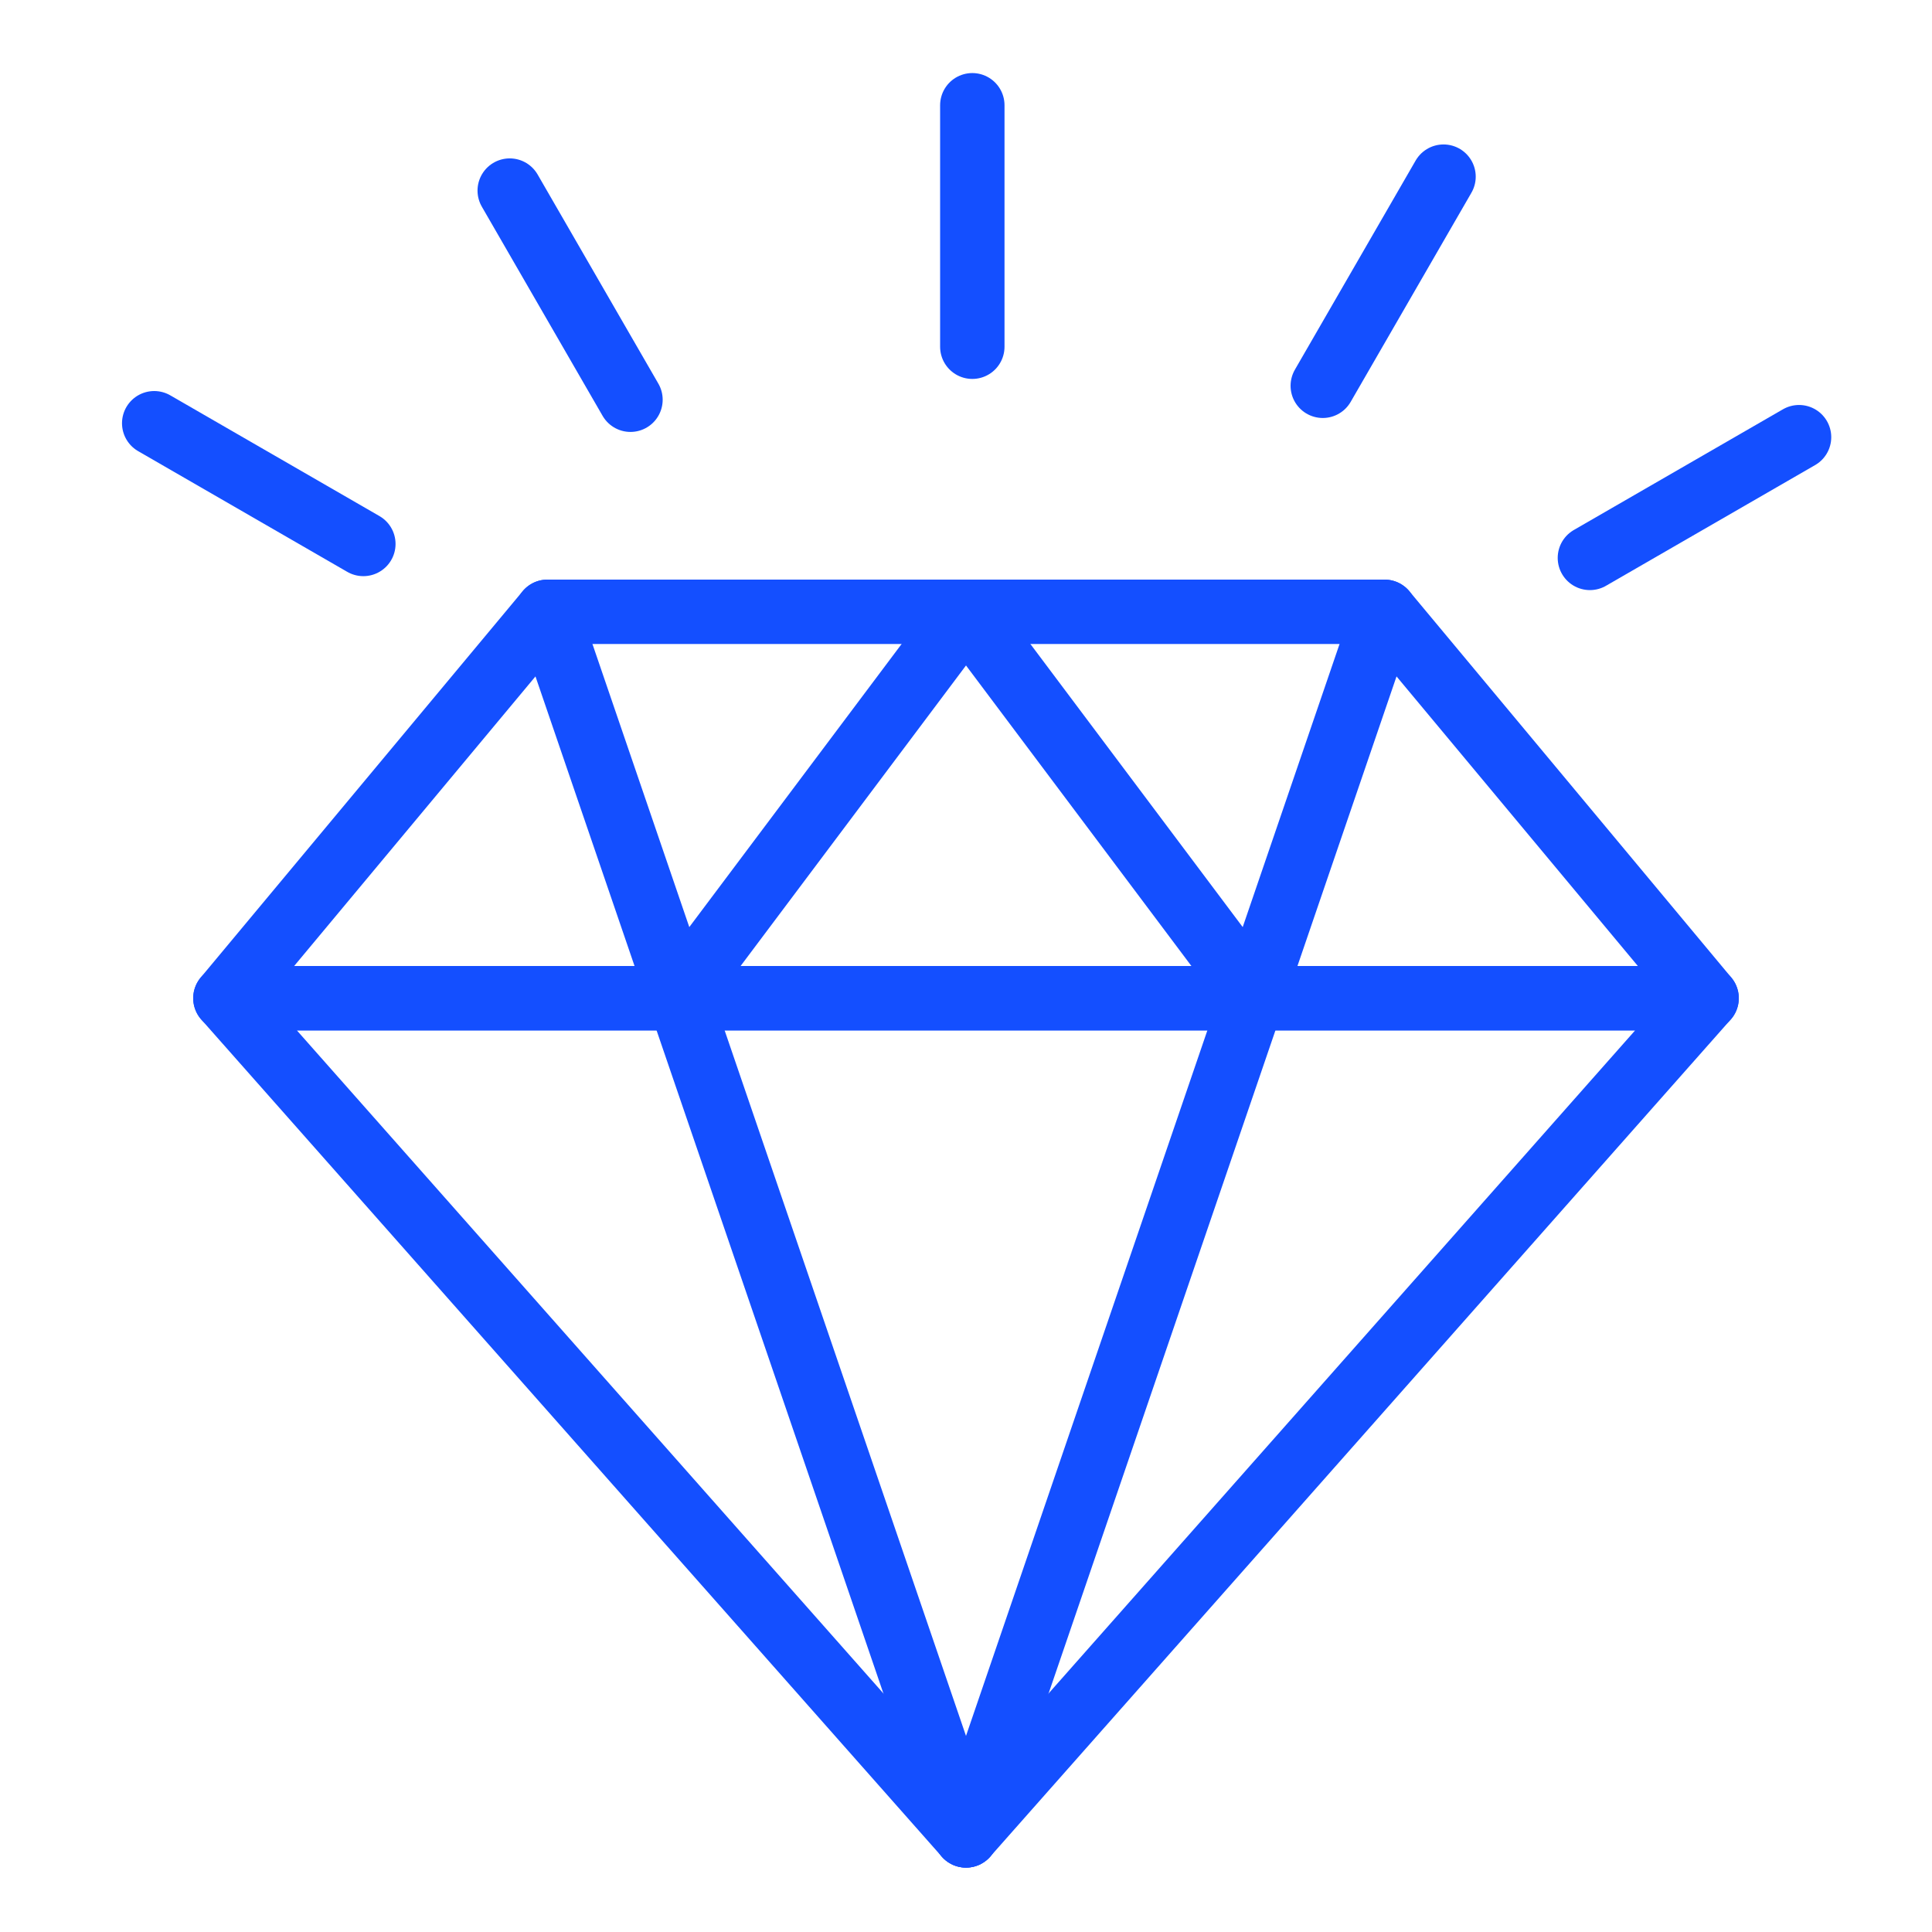 <?xml version="1.0" encoding="utf-8"?>
<!-- Generator: Adobe Illustrator 16.0.0, SVG Export Plug-In . SVG Version: 6.00 Build 0)  -->
<!DOCTYPE svg PUBLIC "-//W3C//DTD SVG 1.1//EN" "http://www.w3.org/Graphics/SVG/1.1/DTD/svg11.dtd">
<svg version="1.1" id="Layer_1" xmlns="http://www.w3.org/2000/svg" xmlns:xlink="http://www.w3.org/1999/xlink" x="0px" y="0px"
	 width="60px" height="60px" viewBox="0 0 60 60" enable-background="new 0 0 60 60" xml:space="preserve">
<g>
	
		<polygon fill-rule="evenodd" clip-rule="evenodd" fill="none" stroke="#144fff" stroke-width="2" stroke-linecap="round" stroke-linejoin="round" stroke-miterlimit="10" points="
		53,31 7,31 17,19 43,19 	"/>
	
		<line fill-rule="evenodd" clip-rule="evenodd" fill="none" stroke="#144fff" stroke-width="2" stroke-linecap="round" stroke-linejoin="round" stroke-miterlimit="10" x1="17" y1="19" x2="30" y2="57"/>
	
		<line fill-rule="evenodd" clip-rule="evenodd" fill="none" stroke="#144fff" stroke-width="2" stroke-linecap="round" stroke-linejoin="round" stroke-miterlimit="10" x1="30" y1="19" x2="21" y2="31"/>
	
		<line fill-rule="evenodd" clip-rule="evenodd" fill="none" stroke="#144fff" stroke-width="2" stroke-linecap="round" stroke-linejoin="round" stroke-miterlimit="10" x1="30" y1="19" x2="39" y2="31"/>
	
		<line fill-rule="evenodd" clip-rule="evenodd" fill="none" stroke="#144fff" stroke-width="2" stroke-linecap="round" stroke-linejoin="round" stroke-miterlimit="10" x1="43" y1="19" x2="30" y2="57"/>
	
		<polygon fill-rule="evenodd" clip-rule="evenodd" fill="none" stroke="#144fff" stroke-width="2" stroke-linecap="round" stroke-linejoin="round" stroke-miterlimit="10" points="
		30,57 7,31 53,31 	"/>
	
		<line fill-rule="evenodd" clip-rule="evenodd" fill="none" stroke="#144fff" stroke-width="2" stroke-linecap="round" stroke-linejoin="round" stroke-miterlimit="10" x1="30.196" y1="3.269" x2="30.196" y2="10.768"/>
	
		<line fill-rule="evenodd" clip-rule="evenodd" fill="none" stroke="#144fff" stroke-width="2" stroke-linecap="round" stroke-linejoin="round" stroke-miterlimit="10" x1="15.83" y1="5.919" x2="19.58" y2="12.414"/>
	
		<line fill-rule="evenodd" clip-rule="evenodd" fill="none" stroke="#144fff" stroke-width="2" stroke-linecap="round" stroke-linejoin="round" stroke-miterlimit="10" x1="55.871" y1="13.577" x2="49.376" y2="17.326"/>
	
		<line fill-rule="evenodd" clip-rule="evenodd" fill="none" stroke="#144fff" stroke-width="2" stroke-linecap="round" stroke-linejoin="round" stroke-miterlimit="10" x1="44.83" y1="5.486" x2="41.08" y2="11.981"/>
	
		<line fill-rule="evenodd" clip-rule="evenodd" fill="none" stroke="#144fff" stroke-width="2" stroke-linecap="round" stroke-linejoin="round" stroke-miterlimit="10" x1="11.284" y1="16.893" x2="4.789" y2="13.144"/>
</g>
</svg>
